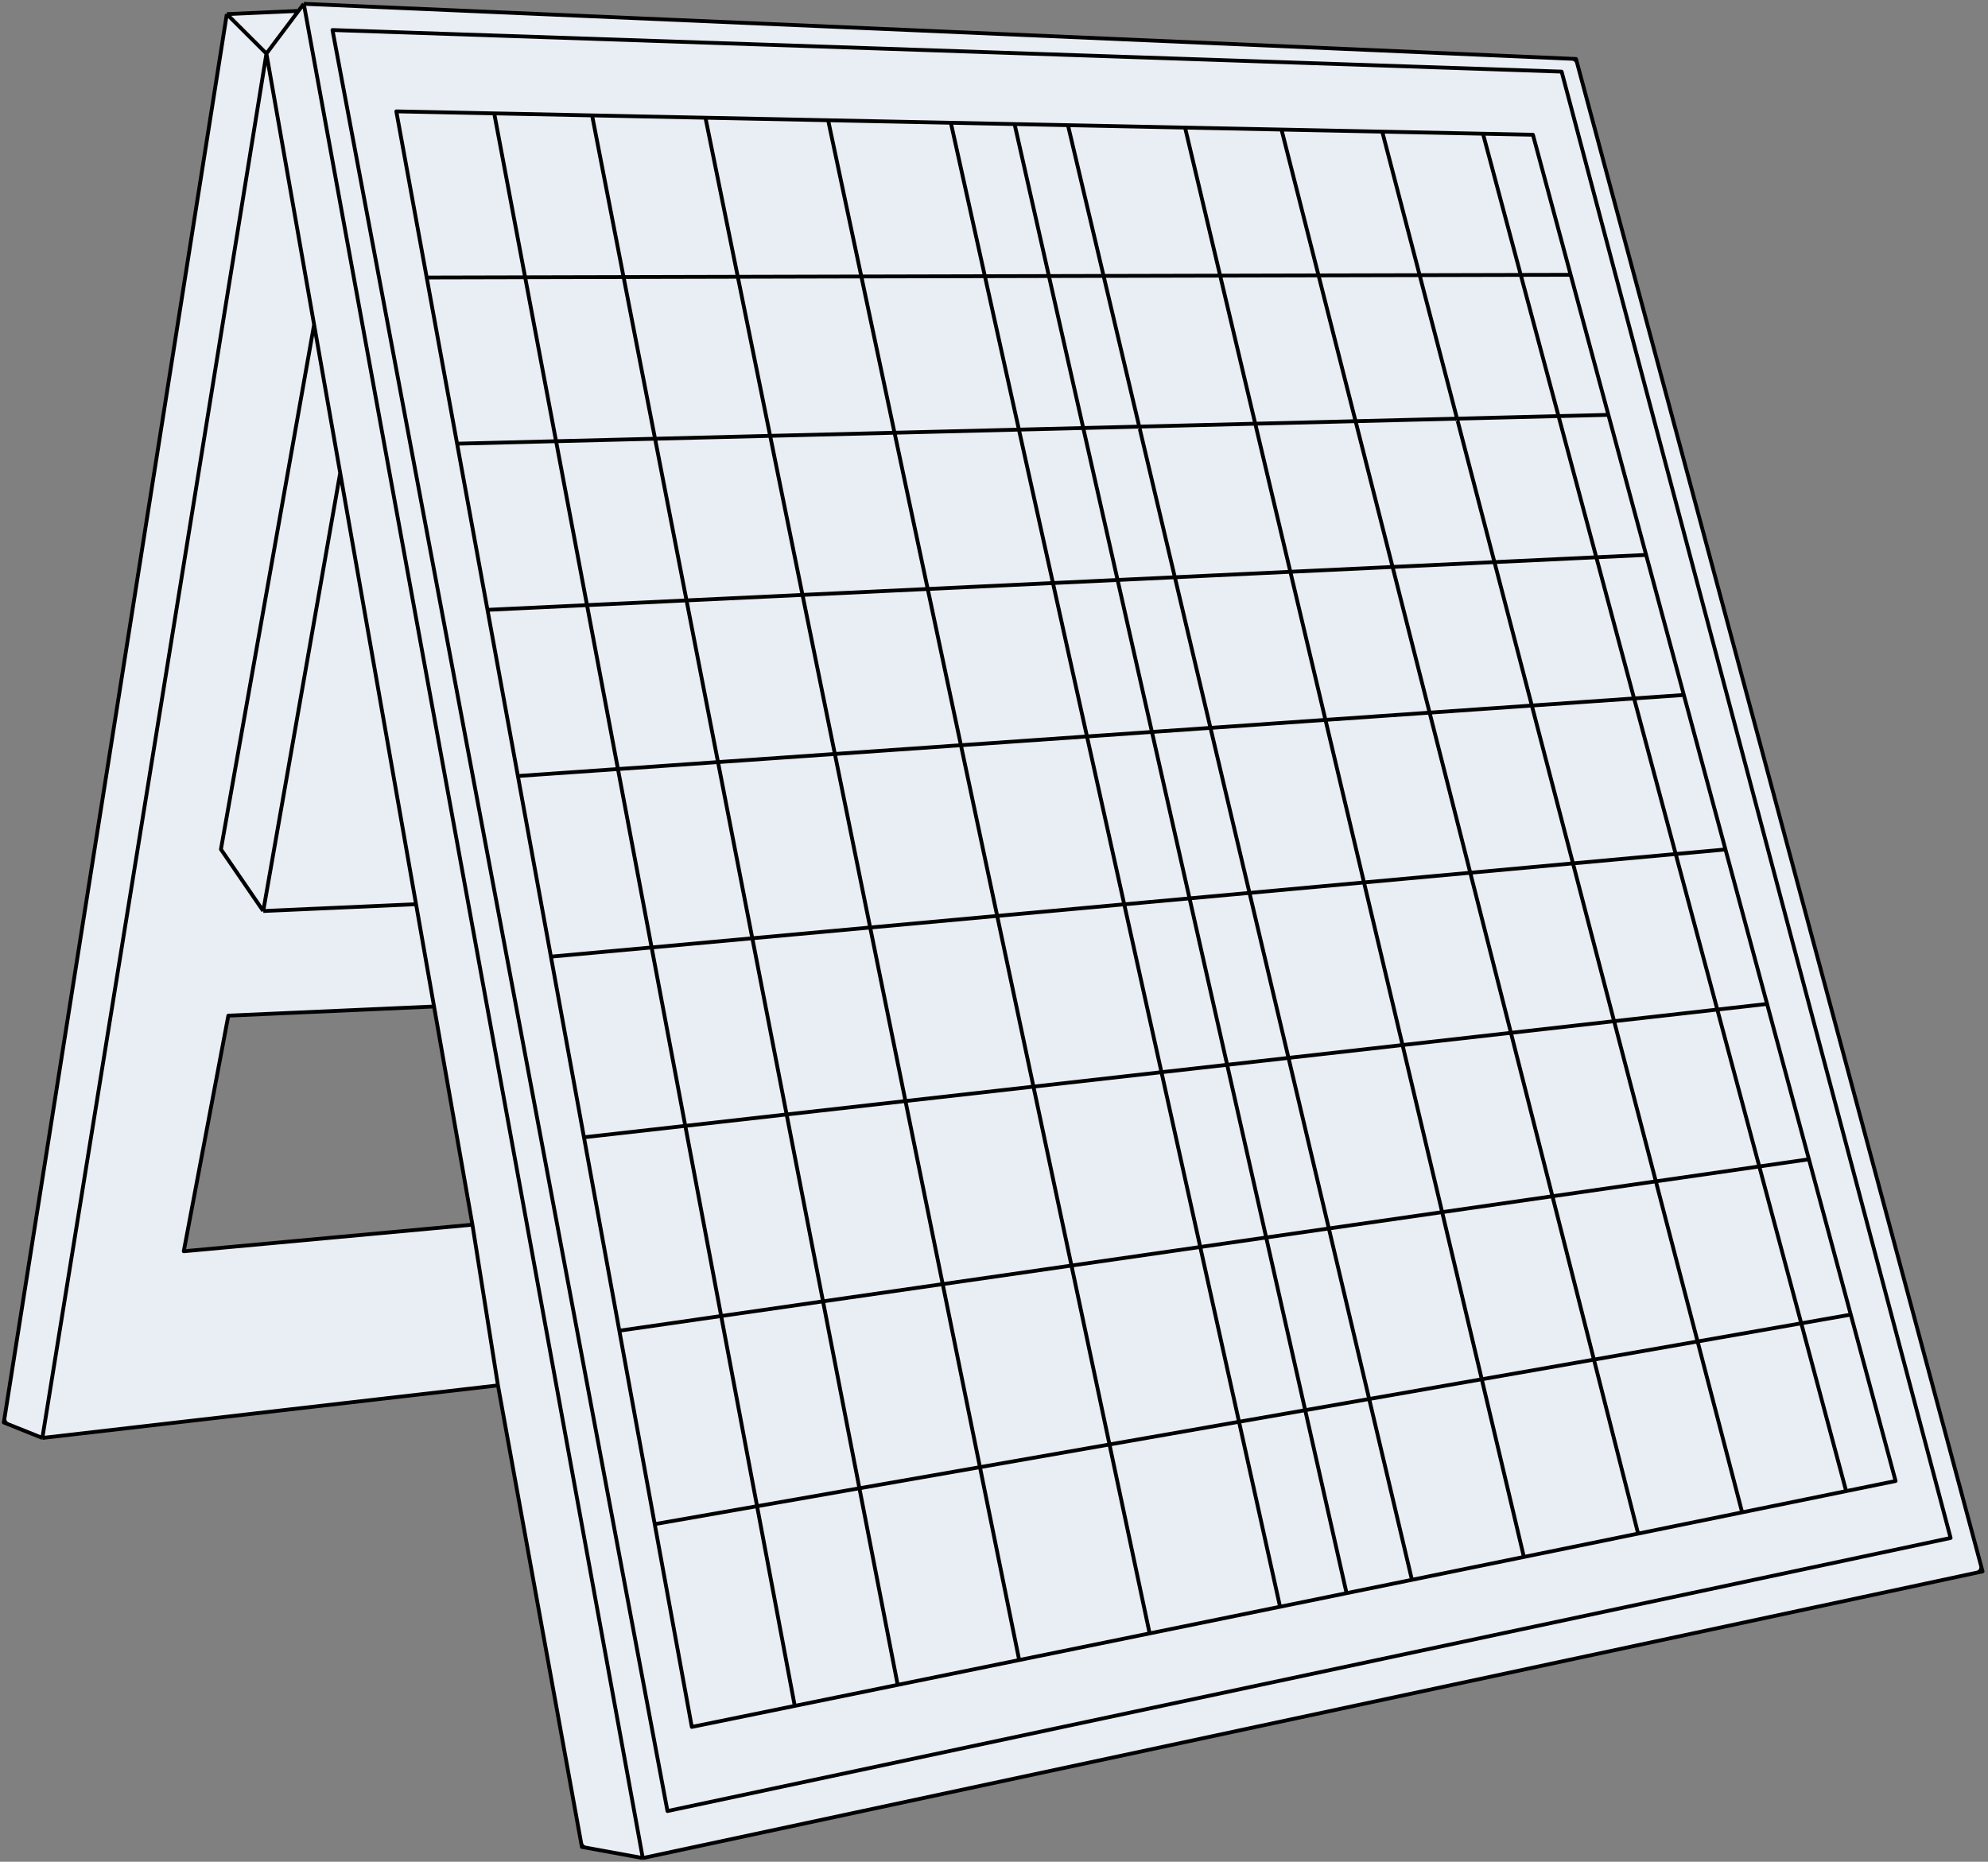 <?xml version="1.0" encoding="UTF-8"?> <svg xmlns="http://www.w3.org/2000/svg" width="521" height="488" viewBox="0 0 521 488" fill="none"><rect x="0" y="0" width="521" height="488" fill="#808080" stroke="none"/><path fill-rule="evenodd" clip-rule="evenodd" d="M79.615 1L412.003 15.408C412.615 15.434 413.139 15.855 413.297 16.446L519.194 410.48C519.403 411.256 518.918 412.049 518.133 412.217L168.456 487.038L153.446 484.292C152.872 484.187 152.422 483.737 152.318 483.163L130.503 363.143L11.1 376.919L2.038 373.281C1.431 373.037 1.073 372.406 1.175 371.759L59.444 3.698L78.216 2.863L79.615 1ZM48.155 327.987L123.809 321.022L113.751 263.827L59.839 266.223L48.155 327.987Z" fill="#E9EDF4"></path><path d="M79.615 1L78.216 2.863M79.615 1L168.456 487.038M79.615 1L412.003 15.408M69.823 14.044L59.444 3.698M69.823 14.044L78.216 2.863M69.823 14.044L11.1 376.919M69.823 14.044L82.318 85.092M168.456 487.038L153.446 484.292M168.456 487.038L518.133 412.217M483.825 390.854L496.784 388.206L485.038 344.596M483.825 390.854L388.65 35.05M483.825 390.854L456.567 396.423M388.65 35.05L401.739 35.319L411.627 72.031M388.65 35.05L362.248 34.507M335.845 33.964L429.309 401.993M335.845 33.964L362.248 34.507M335.845 33.964L310.571 33.444M429.309 401.993L456.567 396.423M429.309 401.993L399.37 408.11M352.897 417.605L265.89 32.525M352.897 417.605L370.029 414.105M352.897 417.605L335.469 421.166M265.89 32.525L279.881 32.813M265.89 32.525L249.191 32.182M184.877 30.86L267.101 435.135M184.877 30.86L217.034 31.521M184.877 30.86L155.172 30.249M267.101 435.135L301.285 428.151M267.101 435.135L235.262 441.64M171.584 399.508L181.304 452.665L208.283 447.153M171.584 399.508L485.038 344.596M171.584 399.508L162.312 348.807M485.038 344.596L474.071 303.878M463.105 263.16L153.04 298.107M463.105 263.16L452.198 222.665M463.105 263.16L474.071 303.878M153.04 298.107L144.382 250.757M153.04 298.107L162.312 348.807M135.723 203.407L441.291 182.17M135.723 203.407L127.758 159.853M135.723 203.407L144.382 250.757M441.291 182.17L431.403 145.457M441.291 182.17L452.198 222.665M421.515 108.744L119.793 116.3M421.515 108.744L411.627 72.031M421.515 108.744L431.403 145.457M119.793 116.3L111.829 72.747M119.793 116.3L127.758 159.853M111.829 72.747L103.864 29.194L129.518 29.721M111.829 72.747L411.627 72.031M431.403 145.457L127.758 159.853M144.382 250.757L452.198 222.665M474.071 303.878L162.312 348.807M59.444 3.698L78.216 2.863M59.444 3.698L1.175 371.759M11.1 376.919L130.503 363.143M11.1 376.919L2.038 373.281M130.503 363.143L123.809 321.022M130.503 363.143L152.318 483.163M123.809 321.022L48.155 327.987L59.839 266.223L113.751 263.827M123.809 321.022L113.751 263.827M113.751 263.827L109.036 237.016M68.991 238.796L57.901 222.627L82.318 85.092M68.991 238.796L89.154 123.967M68.991 238.796L109.036 237.016M82.318 85.092L89.154 123.967M89.154 123.967L109.036 237.016M362.248 34.507L456.567 396.423M399.37 408.11L310.571 33.444M399.37 408.11L370.029 414.105M310.571 33.444L279.881 32.813M279.881 32.813L370.029 414.105M335.469 421.166L249.191 32.182M335.469 421.166L301.285 428.151M249.191 32.182L217.034 31.521M217.034 31.521L301.285 428.151M235.262 441.64L155.172 30.249M235.262 441.64L208.283 447.153M155.172 30.249L129.518 29.721M129.518 29.721L208.283 447.153M412.003 15.408C412.615 15.434 413.139 15.855 413.297 16.446M412.003 15.408L413.031 15.453L413.297 16.446M1.175 371.759C1.073 372.406 1.431 373.037 2.038 373.281M1.175 371.759L1 372.864L2.038 373.281M152.318 483.163C152.422 483.737 152.872 484.187 153.446 484.292M152.318 483.163L152.491 484.118L153.446 484.292M518.133 412.217C518.918 412.049 519.403 411.256 519.194 410.48M518.133 412.217L519.578 411.908L519.194 410.48M519.194 410.48L413.297 16.446M409.26 18.773L511.203 403.139L174.926 474.719L87.135 7.871L409.26 18.773Z" stroke="black" stroke-linejoin="round"></path></svg> 